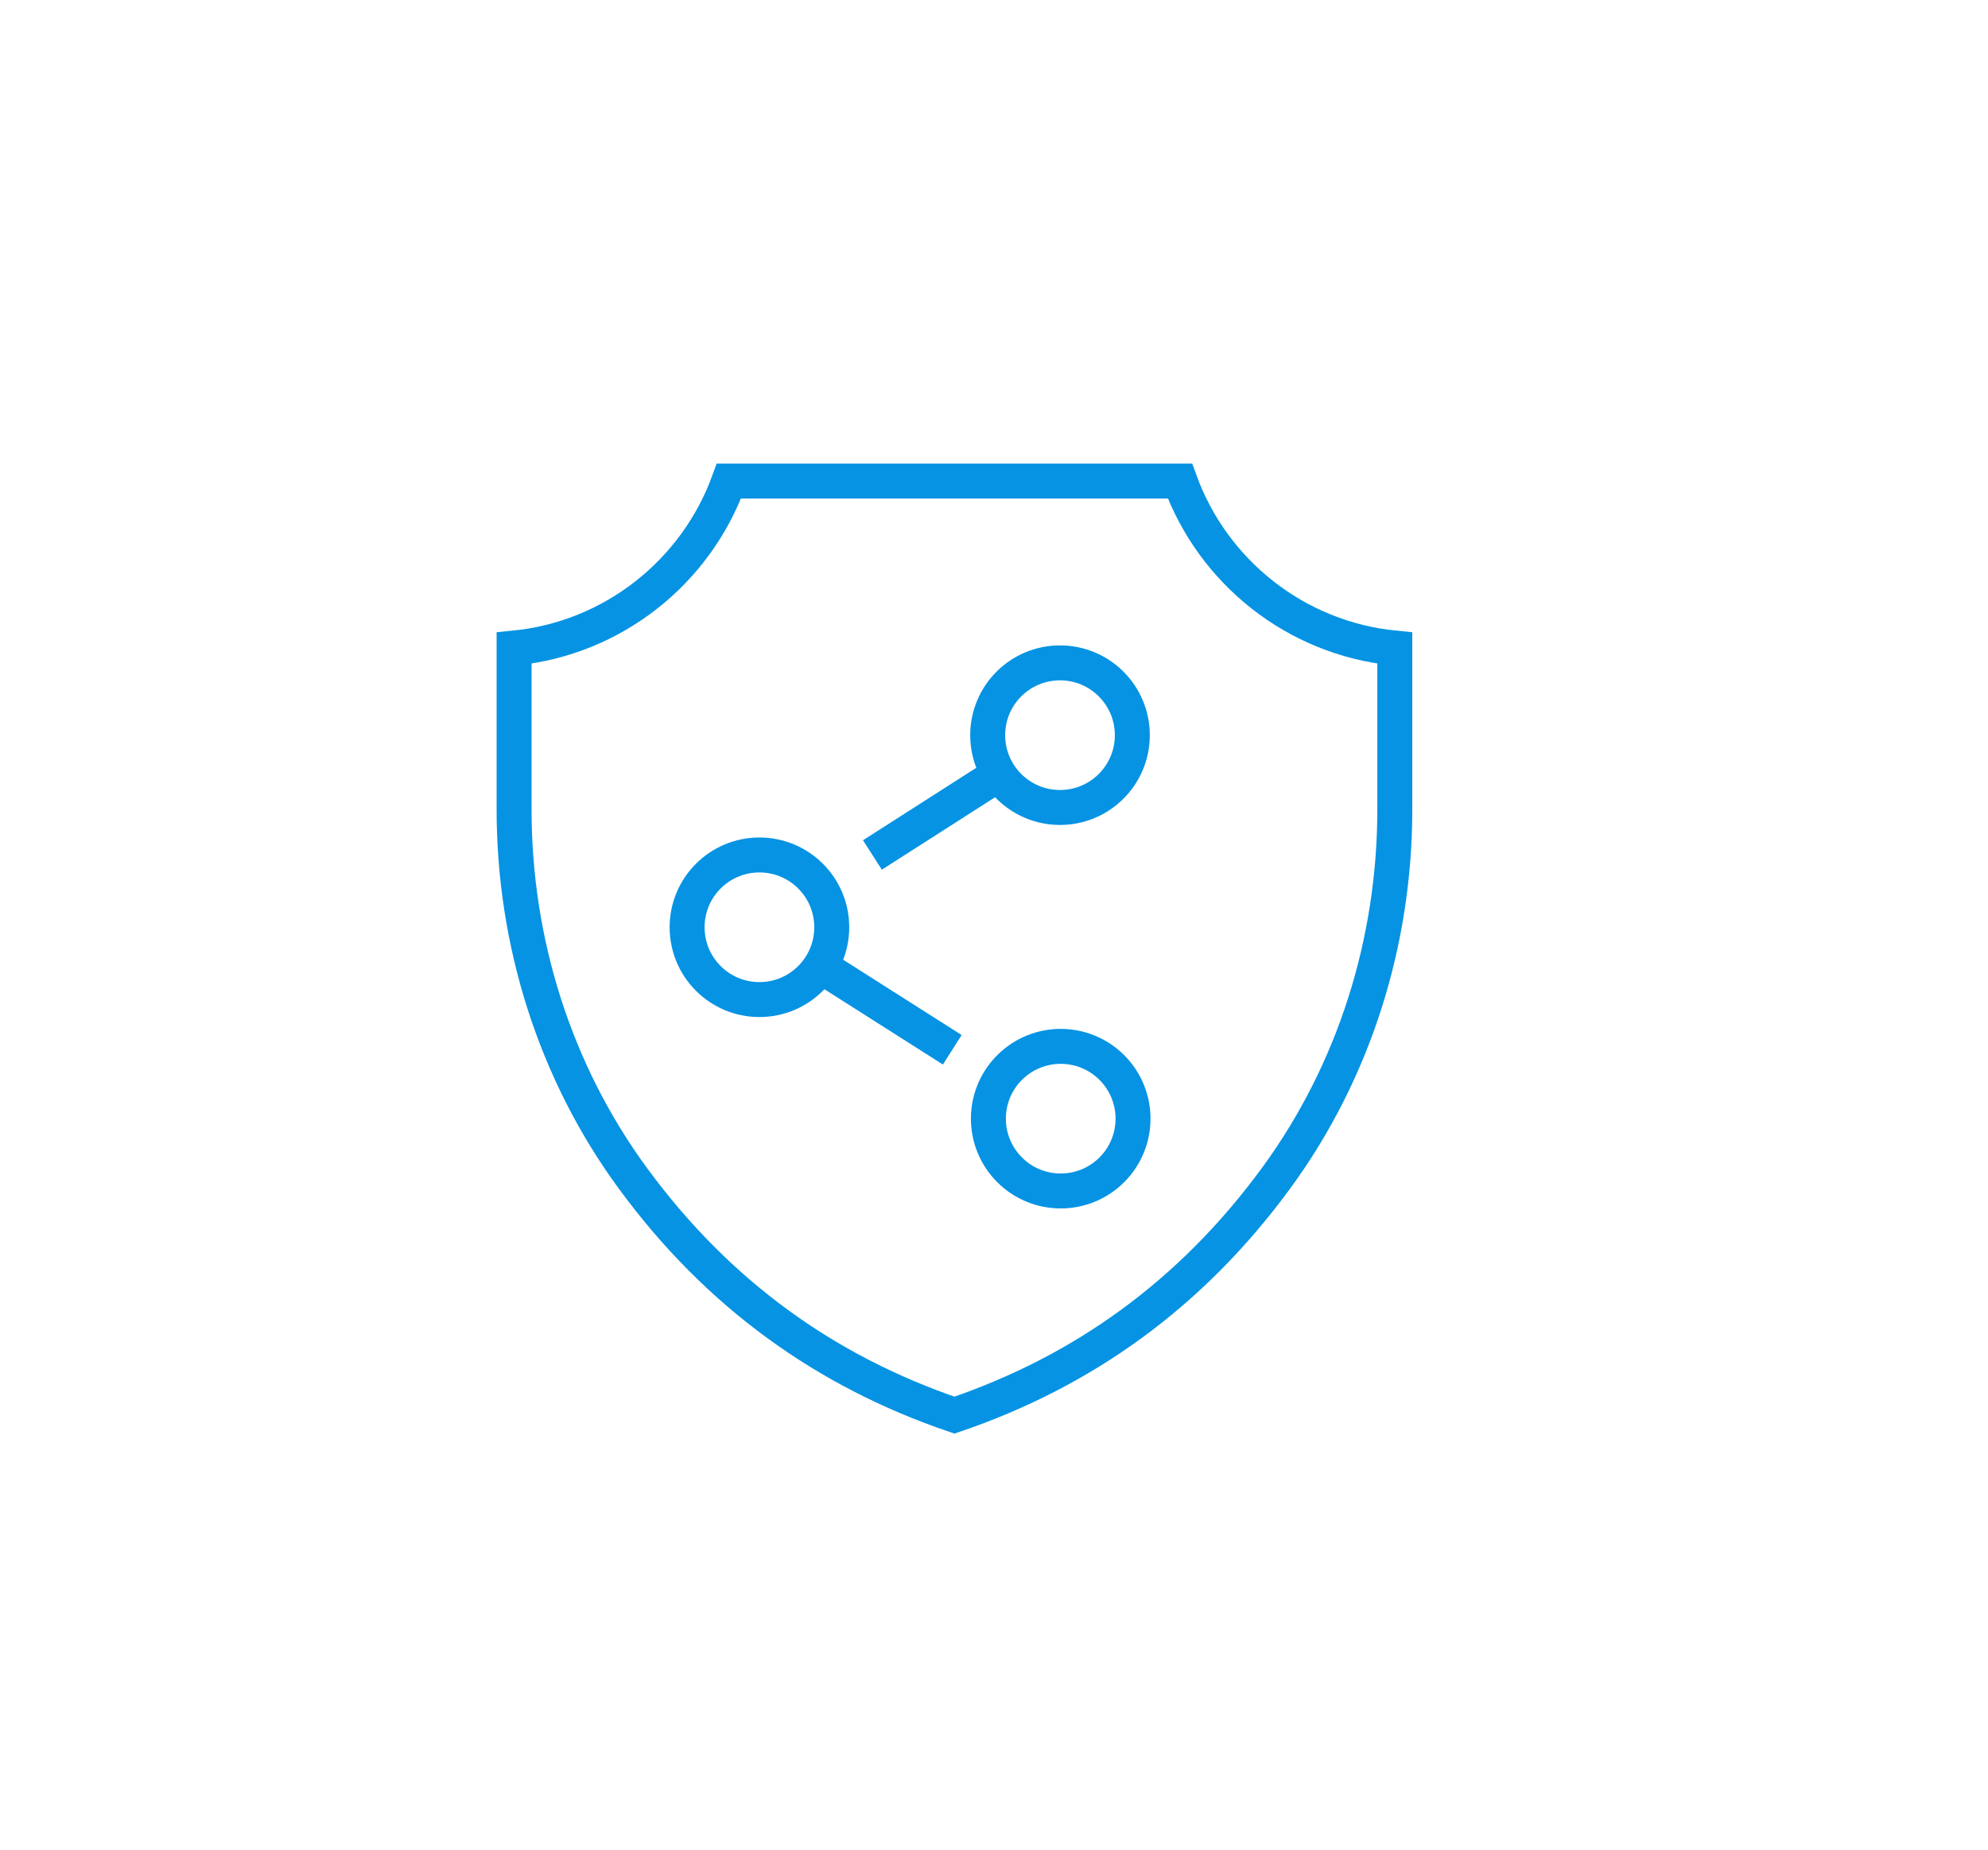<svg xmlns="http://www.w3.org/2000/svg" id="_&#xE0;&#xF0;_1" data-name="&#x2DC;&#xE0;&#xF0;_1" viewBox="0 0 511.85 476.44"><defs><style>      .cls-1 {        fill: none;        stroke: #0693e3;        stroke-miterlimit: 10;        stroke-width: 9px;      }    </style></defs><g><path class="cls-1" d="m291.54,189.33c0,10.28-8.33,18.62-18.62,18.62s-18.62-8.33-18.62-18.62,8.33-18.62,18.62-18.62,18.62,8.33,18.62,18.62Z"></path><path class="cls-1" d="m214.15,238.8c0,10.28-8.33,18.62-18.62,18.62s-18.62-8.33-18.62-18.62,8.33-18.62,18.62-18.62,18.62,8.33,18.62,18.62Z"></path><circle class="cls-1" cx="273.1" cy="288.09" r="18.62" transform="translate(-123.72 277.49) rotate(-45)"></circle><line class="cls-1" x1="224.62" y1="220.18" x2="257.22" y2="199.32"></line><line class="cls-1" x1="211.25" y1="248.78" x2="245.18" y2="270.35"></line></g><path class="cls-1" d="m303.81,123.89c8.46,23.32,29.73,40.49,55.31,43.01v41.56c0,34.1-10.45,67.53-30.62,95.03-21.95,29.94-49.83,49.75-82.76,60.95-32.93-11.2-60.81-31.01-82.76-60.95-20.17-27.5-30.62-60.93-30.62-95.03v-41.56c25.58-2.52,46.85-19.69,55.31-43.01h116.12Z"></path></svg>